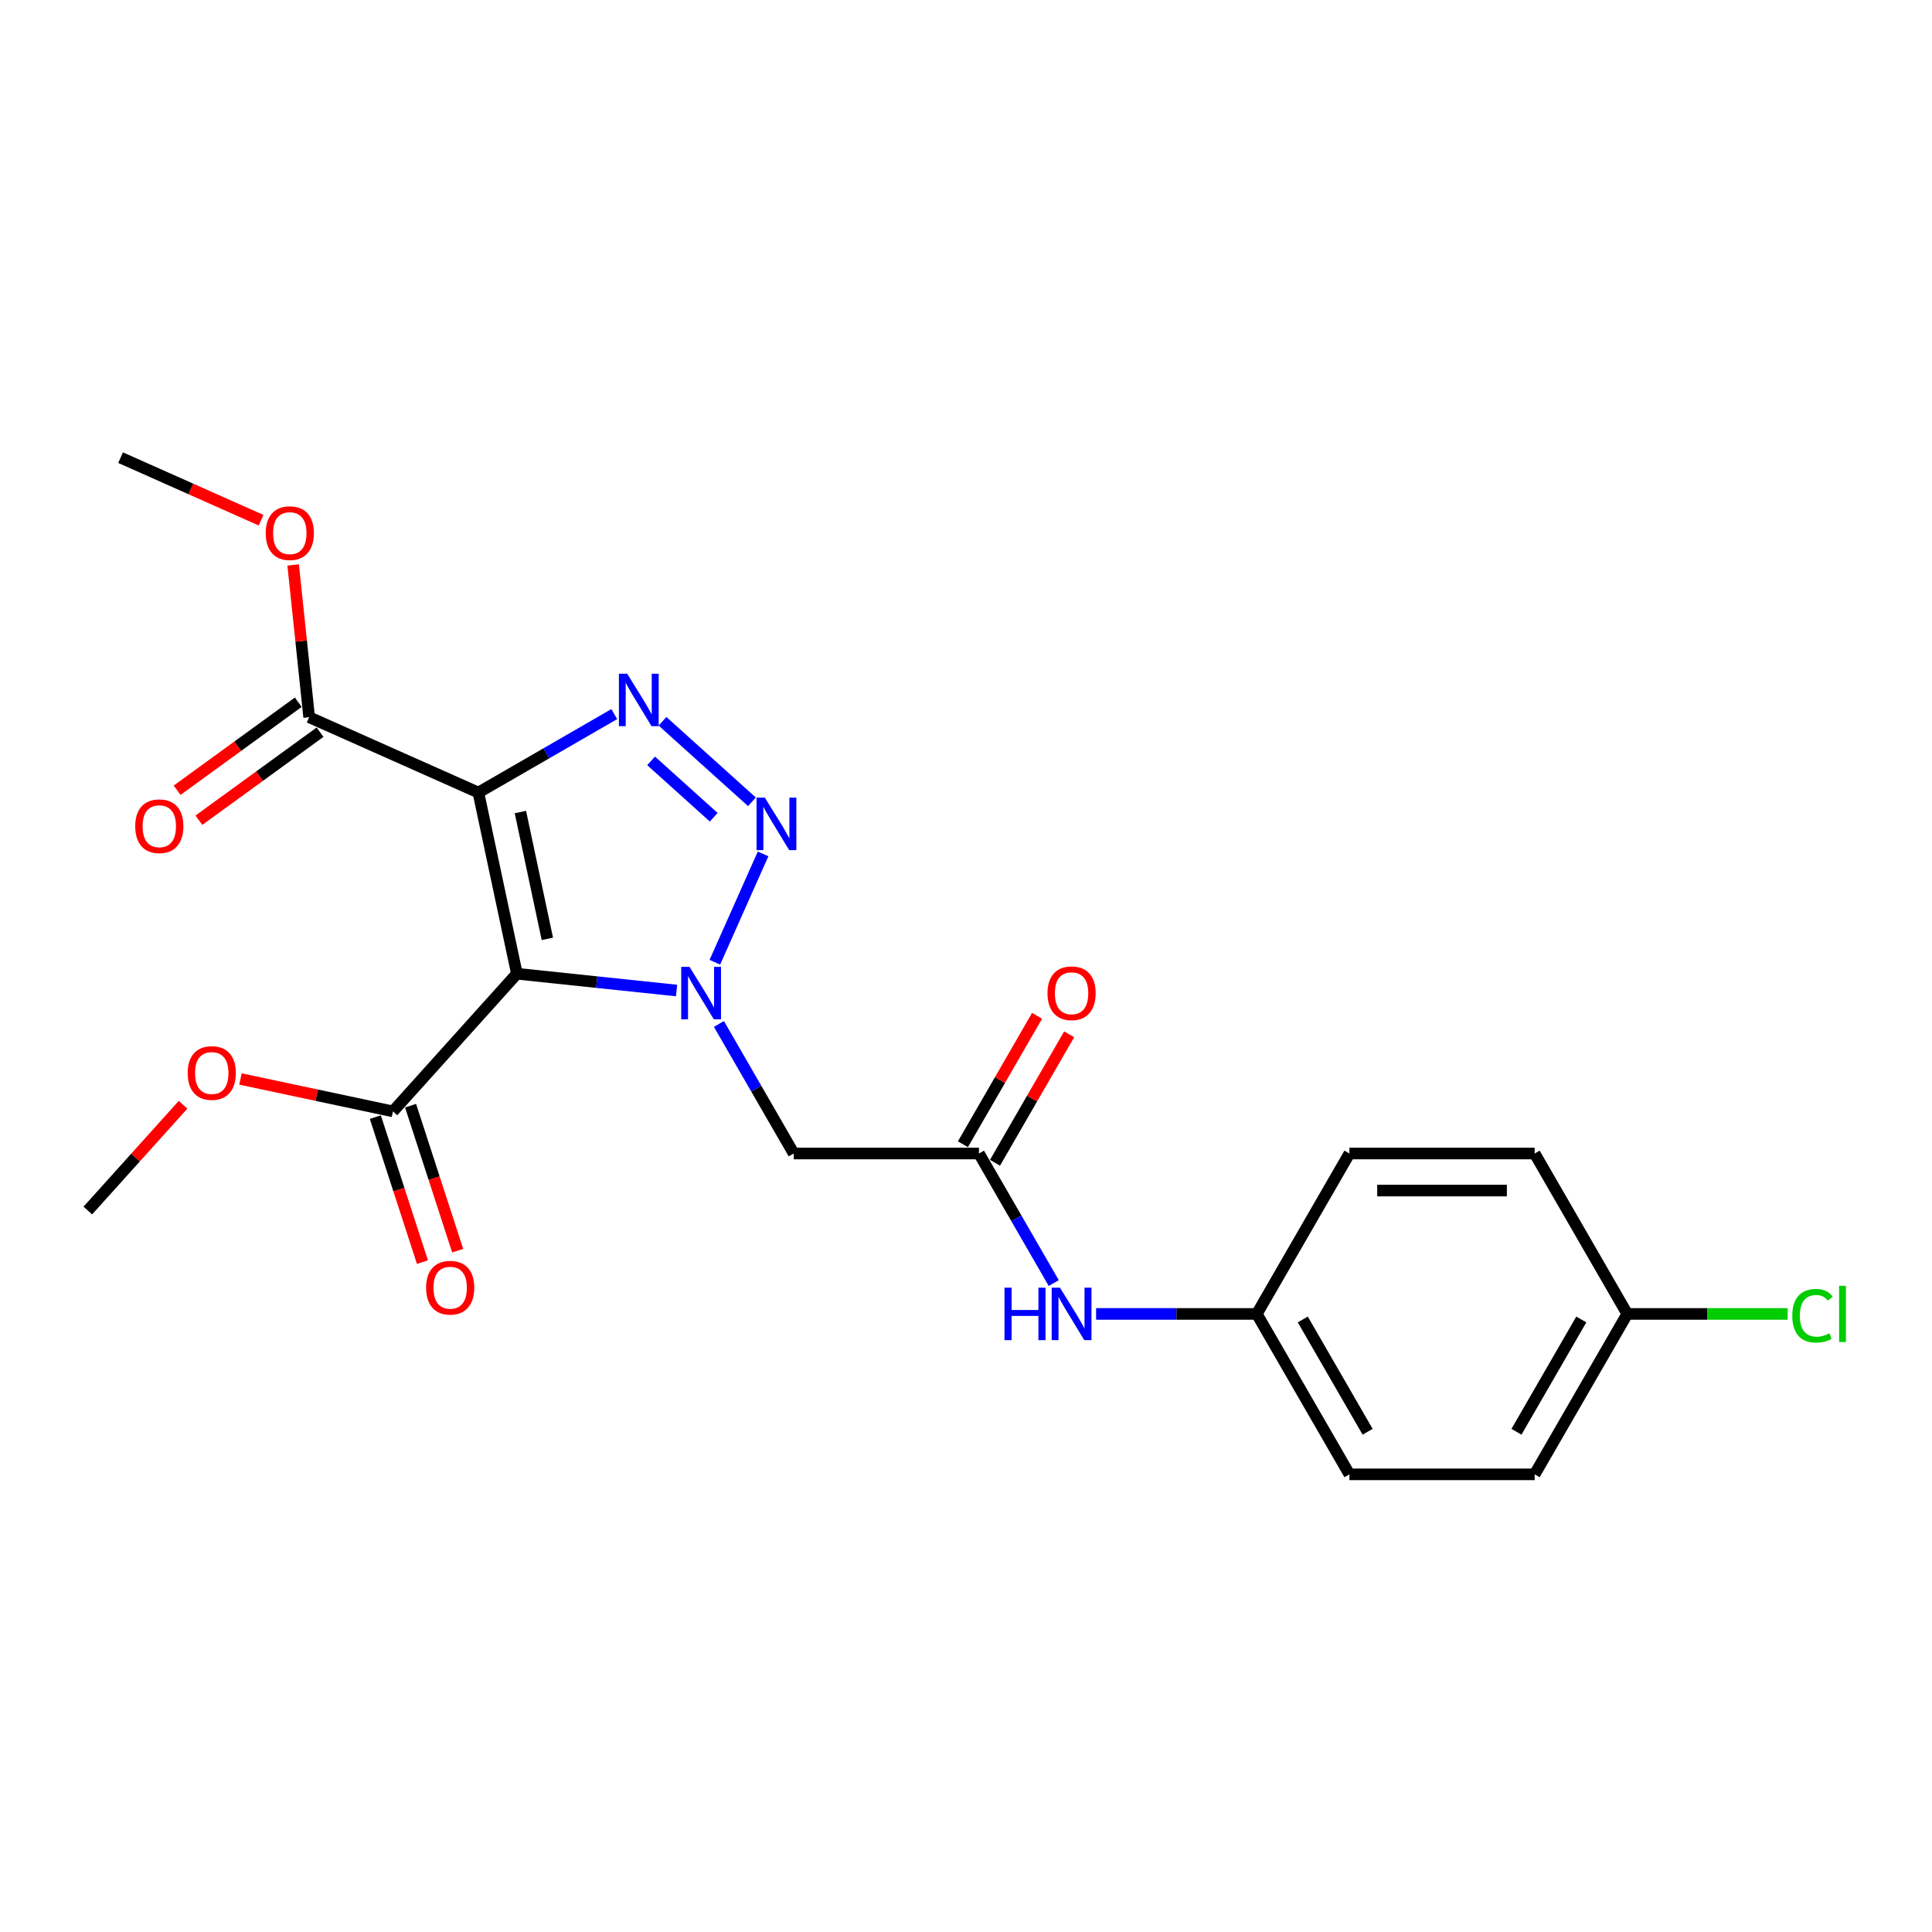 <?xml version='1.0' encoding='iso-8859-1'?>
<svg version='1.1' baseProfile='full'
              xmlns='http://www.w3.org/2000/svg'
                      xmlns:rdkit='http://www.rdkit.org/xml'
                      xmlns:xlink='http://www.w3.org/1999/xlink'
                  xml:space='preserve'
width='1000px' height='1000px' viewBox='0 0 1000 1000'>
<!-- END OF HEADER -->
<rect style='opacity:1.0;fill:#FFFFFF;stroke:none' width='1000' height='1000' x='0' y='0'> </rect>
<path class='bond-0' d='M 267.543,504.005 L 308.871,508.348' style='fill:none;fill-rule:evenodd;stroke:#000000;stroke-width:6px;stroke-linecap:butt;stroke-linejoin:miter;stroke-opacity:1' />
<path class='bond-0' d='M 308.871,508.348 L 350.2,512.692' style='fill:none;fill-rule:evenodd;stroke:#0000FF;stroke-width:6px;stroke-linecap:butt;stroke-linejoin:miter;stroke-opacity:1' />
<path class='bond-1' d='M 267.543,504.005 L 247.609,410.224' style='fill:none;fill-rule:evenodd;stroke:#000000;stroke-width:6px;stroke-linecap:butt;stroke-linejoin:miter;stroke-opacity:1' />
<path class='bond-1' d='M 283.309,485.951 L 269.355,420.304' style='fill:none;fill-rule:evenodd;stroke:#000000;stroke-width:6px;stroke-linecap:butt;stroke-linejoin:miter;stroke-opacity:1' />
<path class='bond-5' d='M 267.543,504.005 L 203.389,575.255' style='fill:none;fill-rule:evenodd;stroke:#000000;stroke-width:6px;stroke-linecap:butt;stroke-linejoin:miter;stroke-opacity:1' />
<path class='bond-2' d='M 370.005,498.053 L 394.973,441.975' style='fill:none;fill-rule:evenodd;stroke:#0000FF;stroke-width:6px;stroke-linecap:butt;stroke-linejoin:miter;stroke-opacity:1' />
<path class='bond-4' d='M 372.116,529.999 L 391.474,563.529' style='fill:none;fill-rule:evenodd;stroke:#0000FF;stroke-width:6px;stroke-linecap:butt;stroke-linejoin:miter;stroke-opacity:1' />
<path class='bond-4' d='M 391.474,563.529 L 410.832,597.058' style='fill:none;fill-rule:evenodd;stroke:#000000;stroke-width:6px;stroke-linecap:butt;stroke-linejoin:miter;stroke-opacity:1' />
<path class='bond-3' d='M 247.609,410.224 L 282.778,389.919' style='fill:none;fill-rule:evenodd;stroke:#000000;stroke-width:6px;stroke-linecap:butt;stroke-linejoin:miter;stroke-opacity:1' />
<path class='bond-3' d='M 282.778,389.919 L 317.946,369.614' style='fill:none;fill-rule:evenodd;stroke:#0000FF;stroke-width:6px;stroke-linecap:butt;stroke-linejoin:miter;stroke-opacity:1' />
<path class='bond-6' d='M 247.609,410.224 L 160.022,371.227' style='fill:none;fill-rule:evenodd;stroke:#000000;stroke-width:6px;stroke-linecap:butt;stroke-linejoin:miter;stroke-opacity:1' />
<path class='bond-23' d='M 389.196,415.009 L 342.907,373.331' style='fill:none;fill-rule:evenodd;stroke:#0000FF;stroke-width:6px;stroke-linecap:butt;stroke-linejoin:miter;stroke-opacity:1' />
<path class='bond-23' d='M 369.422,423.008 L 337.02,393.833' style='fill:none;fill-rule:evenodd;stroke:#0000FF;stroke-width:6px;stroke-linecap:butt;stroke-linejoin:miter;stroke-opacity:1' />
<path class='bond-7' d='M 410.832,597.058 L 506.708,597.058' style='fill:none;fill-rule:evenodd;stroke:#000000;stroke-width:6px;stroke-linecap:butt;stroke-linejoin:miter;stroke-opacity:1' />
<path class='bond-9' d='M 194.271,578.217 L 206.465,615.746' style='fill:none;fill-rule:evenodd;stroke:#000000;stroke-width:6px;stroke-linecap:butt;stroke-linejoin:miter;stroke-opacity:1' />
<path class='bond-9' d='M 206.465,615.746 L 218.658,653.275' style='fill:none;fill-rule:evenodd;stroke:#FF0000;stroke-width:6px;stroke-linecap:butt;stroke-linejoin:miter;stroke-opacity:1' />
<path class='bond-9' d='M 212.508,572.292 L 224.701,609.82' style='fill:none;fill-rule:evenodd;stroke:#000000;stroke-width:6px;stroke-linecap:butt;stroke-linejoin:miter;stroke-opacity:1' />
<path class='bond-9' d='M 224.701,609.82 L 236.895,647.349' style='fill:none;fill-rule:evenodd;stroke:#FF0000;stroke-width:6px;stroke-linecap:butt;stroke-linejoin:miter;stroke-opacity:1' />
<path class='bond-14' d='M 203.389,575.255 L 163.929,566.867' style='fill:none;fill-rule:evenodd;stroke:#000000;stroke-width:6px;stroke-linecap:butt;stroke-linejoin:miter;stroke-opacity:1' />
<path class='bond-14' d='M 163.929,566.867 L 124.469,558.48' style='fill:none;fill-rule:evenodd;stroke:#FF0000;stroke-width:6px;stroke-linecap:butt;stroke-linejoin:miter;stroke-opacity:1' />
<path class='bond-10' d='M 154.386,363.471 L 123.034,386.25' style='fill:none;fill-rule:evenodd;stroke:#000000;stroke-width:6px;stroke-linecap:butt;stroke-linejoin:miter;stroke-opacity:1' />
<path class='bond-10' d='M 123.034,386.25 L 91.682,409.028' style='fill:none;fill-rule:evenodd;stroke:#FF0000;stroke-width:6px;stroke-linecap:butt;stroke-linejoin:miter;stroke-opacity:1' />
<path class='bond-10' d='M 165.657,378.984 L 134.305,401.763' style='fill:none;fill-rule:evenodd;stroke:#000000;stroke-width:6px;stroke-linecap:butt;stroke-linejoin:miter;stroke-opacity:1' />
<path class='bond-10' d='M 134.305,401.763 L 102.953,424.541' style='fill:none;fill-rule:evenodd;stroke:#FF0000;stroke-width:6px;stroke-linecap:butt;stroke-linejoin:miter;stroke-opacity:1' />
<path class='bond-13' d='M 160.022,371.227 L 155.881,331.826' style='fill:none;fill-rule:evenodd;stroke:#000000;stroke-width:6px;stroke-linecap:butt;stroke-linejoin:miter;stroke-opacity:1' />
<path class='bond-13' d='M 155.881,331.826 L 151.739,292.425' style='fill:none;fill-rule:evenodd;stroke:#FF0000;stroke-width:6px;stroke-linecap:butt;stroke-linejoin:miter;stroke-opacity:1' />
<path class='bond-8' d='M 506.708,597.058 L 526.066,630.587' style='fill:none;fill-rule:evenodd;stroke:#000000;stroke-width:6px;stroke-linecap:butt;stroke-linejoin:miter;stroke-opacity:1' />
<path class='bond-8' d='M 526.066,630.587 L 545.424,664.116' style='fill:none;fill-rule:evenodd;stroke:#0000FF;stroke-width:6px;stroke-linecap:butt;stroke-linejoin:miter;stroke-opacity:1' />
<path class='bond-11' d='M 515.011,601.851 L 534.203,568.61' style='fill:none;fill-rule:evenodd;stroke:#000000;stroke-width:6px;stroke-linecap:butt;stroke-linejoin:miter;stroke-opacity:1' />
<path class='bond-11' d='M 534.203,568.61 L 553.395,535.368' style='fill:none;fill-rule:evenodd;stroke:#FF0000;stroke-width:6px;stroke-linecap:butt;stroke-linejoin:miter;stroke-opacity:1' />
<path class='bond-11' d='M 498.405,592.264 L 517.597,559.022' style='fill:none;fill-rule:evenodd;stroke:#000000;stroke-width:6px;stroke-linecap:butt;stroke-linejoin:miter;stroke-opacity:1' />
<path class='bond-11' d='M 517.597,559.022 L 536.789,525.781' style='fill:none;fill-rule:evenodd;stroke:#FF0000;stroke-width:6px;stroke-linecap:butt;stroke-linejoin:miter;stroke-opacity:1' />
<path class='bond-12' d='M 567.34,680.089 L 608.931,680.089' style='fill:none;fill-rule:evenodd;stroke:#0000FF;stroke-width:6px;stroke-linecap:butt;stroke-linejoin:miter;stroke-opacity:1' />
<path class='bond-12' d='M 608.931,680.089 L 650.522,680.089' style='fill:none;fill-rule:evenodd;stroke:#000000;stroke-width:6px;stroke-linecap:butt;stroke-linejoin:miter;stroke-opacity:1' />
<path class='bond-17' d='M 650.522,680.089 L 698.46,597.058' style='fill:none;fill-rule:evenodd;stroke:#000000;stroke-width:6px;stroke-linecap:butt;stroke-linejoin:miter;stroke-opacity:1' />
<path class='bond-18' d='M 650.522,680.089 L 698.46,763.12' style='fill:none;fill-rule:evenodd;stroke:#000000;stroke-width:6px;stroke-linecap:butt;stroke-linejoin:miter;stroke-opacity:1' />
<path class='bond-18' d='M 674.319,682.956 L 707.876,741.078' style='fill:none;fill-rule:evenodd;stroke:#000000;stroke-width:6px;stroke-linecap:butt;stroke-linejoin:miter;stroke-opacity:1' />
<path class='bond-21' d='M 135.139,269.26 L 98.776,253.07' style='fill:none;fill-rule:evenodd;stroke:#FF0000;stroke-width:6px;stroke-linecap:butt;stroke-linejoin:miter;stroke-opacity:1' />
<path class='bond-21' d='M 98.776,253.07 L 62.413,236.88' style='fill:none;fill-rule:evenodd;stroke:#000000;stroke-width:6px;stroke-linecap:butt;stroke-linejoin:miter;stroke-opacity:1' />
<path class='bond-22' d='M 94.747,571.825 L 70.101,599.198' style='fill:none;fill-rule:evenodd;stroke:#FF0000;stroke-width:6px;stroke-linecap:butt;stroke-linejoin:miter;stroke-opacity:1' />
<path class='bond-22' d='M 70.101,599.198 L 45.455,626.571' style='fill:none;fill-rule:evenodd;stroke:#000000;stroke-width:6px;stroke-linecap:butt;stroke-linejoin:miter;stroke-opacity:1' />
<path class='bond-15' d='M 842.275,680.089 L 794.336,763.12' style='fill:none;fill-rule:evenodd;stroke:#000000;stroke-width:6px;stroke-linecap:butt;stroke-linejoin:miter;stroke-opacity:1' />
<path class='bond-15' d='M 818.478,682.956 L 784.921,741.078' style='fill:none;fill-rule:evenodd;stroke:#000000;stroke-width:6px;stroke-linecap:butt;stroke-linejoin:miter;stroke-opacity:1' />
<path class='bond-16' d='M 842.275,680.089 L 883.779,680.089' style='fill:none;fill-rule:evenodd;stroke:#000000;stroke-width:6px;stroke-linecap:butt;stroke-linejoin:miter;stroke-opacity:1' />
<path class='bond-16' d='M 883.779,680.089 L 925.284,680.089' style='fill:none;fill-rule:evenodd;stroke:#00CC00;stroke-width:6px;stroke-linecap:butt;stroke-linejoin:miter;stroke-opacity:1' />
<path class='bond-24' d='M 842.275,680.089 L 794.336,597.058' style='fill:none;fill-rule:evenodd;stroke:#000000;stroke-width:6px;stroke-linecap:butt;stroke-linejoin:miter;stroke-opacity:1' />
<path class='bond-20' d='M 698.46,597.058 L 794.336,597.058' style='fill:none;fill-rule:evenodd;stroke:#000000;stroke-width:6px;stroke-linecap:butt;stroke-linejoin:miter;stroke-opacity:1' />
<path class='bond-20' d='M 712.842,616.233 L 779.955,616.233' style='fill:none;fill-rule:evenodd;stroke:#000000;stroke-width:6px;stroke-linecap:butt;stroke-linejoin:miter;stroke-opacity:1' />
<path class='bond-19' d='M 698.46,763.12 L 794.336,763.12' style='fill:none;fill-rule:evenodd;stroke:#000000;stroke-width:6px;stroke-linecap:butt;stroke-linejoin:miter;stroke-opacity:1' />
<path  class='atom-1' d='M 356.892 500.45
L 365.789 514.832
Q 366.671 516.251, 368.09 518.82
Q 369.509 521.39, 369.586 521.543
L 369.586 500.45
L 373.191 500.45
L 373.191 527.603
L 369.471 527.603
L 359.922 511.879
Q 358.809 510.038, 357.621 507.929
Q 356.47 505.819, 356.125 505.167
L 356.125 527.603
L 352.597 527.603
L 352.597 500.45
L 356.892 500.45
' fill='#0000FF'/>
<path  class='atom-3' d='M 395.888 412.863
L 404.786 427.245
Q 405.668 428.664, 407.087 431.233
Q 408.506 433.803, 408.582 433.956
L 408.582 412.863
L 412.187 412.863
L 412.187 440.015
L 408.467 440.015
L 398.918 424.292
Q 397.806 422.451, 396.617 420.342
Q 395.466 418.232, 395.121 417.58
L 395.121 440.015
L 391.593 440.015
L 391.593 412.863
L 395.888 412.863
' fill='#0000FF'/>
<path  class='atom-4' d='M 324.638 348.709
L 333.536 363.091
Q 334.418 364.51, 335.837 367.079
Q 337.256 369.649, 337.332 369.802
L 337.332 348.709
L 340.937 348.709
L 340.937 375.862
L 337.217 375.862
L 327.668 360.138
Q 326.556 358.297, 325.367 356.188
Q 324.217 354.079, 323.871 353.427
L 323.871 375.862
L 320.343 375.862
L 320.343 348.709
L 324.638 348.709
' fill='#0000FF'/>
<path  class='atom-9' d='M 519.92 666.513
L 523.601 666.513
L 523.601 678.056
L 537.484 678.056
L 537.484 666.513
L 541.166 666.513
L 541.166 693.665
L 537.484 693.665
L 537.484 681.124
L 523.601 681.124
L 523.601 693.665
L 519.92 693.665
L 519.92 666.513
' fill='#0000FF'/>
<path  class='atom-9' d='M 548.644 666.513
L 557.542 680.894
Q 558.424 682.313, 559.843 684.883
Q 561.262 687.452, 561.338 687.605
L 561.338 666.513
L 564.943 666.513
L 564.943 693.665
L 561.223 693.665
L 551.674 677.941
Q 550.562 676.1, 549.373 673.991
Q 548.222 671.882, 547.877 671.23
L 547.877 693.665
L 544.349 693.665
L 544.349 666.513
L 548.644 666.513
' fill='#0000FF'/>
<path  class='atom-10' d='M 220.553 666.515
Q 220.553 659.995, 223.774 656.352
Q 226.996 652.709, 233.017 652.709
Q 239.038 652.709, 242.259 656.352
Q 245.48 659.995, 245.48 666.515
Q 245.48 673.111, 242.221 676.869
Q 238.961 680.589, 233.017 680.589
Q 227.034 680.589, 223.774 676.869
Q 220.553 673.149, 220.553 666.515
M 233.017 677.521
Q 237.158 677.521, 239.383 674.76
Q 241.645 671.961, 241.645 666.515
Q 241.645 661.184, 239.383 658.5
Q 237.158 655.777, 233.017 655.777
Q 228.875 655.777, 226.612 658.461
Q 224.388 661.146, 224.388 666.515
Q 224.388 671.999, 226.612 674.76
Q 228.875 677.521, 233.017 677.521
' fill='#FF0000'/>
<path  class='atom-11' d='M 69.993 427.659
Q 69.993 421.139, 73.214 417.496
Q 76.436 413.852, 82.457 413.852
Q 88.478 413.852, 91.699 417.496
Q 94.92 421.139, 94.92 427.659
Q 94.92 434.255, 91.661 438.013
Q 88.401 441.733, 82.457 441.733
Q 76.474 441.733, 73.214 438.013
Q 69.993 434.293, 69.993 427.659
M 82.457 438.665
Q 86.598 438.665, 88.823 435.904
Q 91.085 433.104, 91.085 427.659
Q 91.085 422.328, 88.823 419.643
Q 86.598 416.92, 82.457 416.92
Q 78.315 416.92, 76.052 419.605
Q 73.828 422.29, 73.828 427.659
Q 73.828 433.143, 76.052 435.904
Q 78.315 438.665, 82.457 438.665
' fill='#FF0000'/>
<path  class='atom-12' d='M 542.182 514.103
Q 542.182 507.584, 545.404 503.94
Q 548.625 500.297, 554.646 500.297
Q 560.667 500.297, 563.889 503.94
Q 567.11 507.584, 567.11 514.103
Q 567.11 520.699, 563.85 524.458
Q 560.59 528.178, 554.646 528.178
Q 548.663 528.178, 545.404 524.458
Q 542.182 520.738, 542.182 514.103
M 554.646 525.11
Q 558.788 525.11, 561.012 522.348
Q 563.275 519.549, 563.275 514.103
Q 563.275 508.772, 561.012 506.088
Q 558.788 503.365, 554.646 503.365
Q 550.504 503.365, 548.242 506.05
Q 546.017 508.734, 546.017 514.103
Q 546.017 519.587, 548.242 522.348
Q 550.504 525.11, 554.646 525.11
' fill='#FF0000'/>
<path  class='atom-14' d='M 137.536 275.953
Q 137.536 269.433, 140.758 265.79
Q 143.979 262.147, 150 262.147
Q 156.021 262.147, 159.243 265.79
Q 162.464 269.433, 162.464 275.953
Q 162.464 282.549, 159.204 286.308
Q 155.944 290.028, 150 290.028
Q 144.017 290.028, 140.758 286.308
Q 137.536 282.588, 137.536 275.953
M 150 286.96
Q 154.142 286.96, 156.366 284.198
Q 158.629 281.399, 158.629 275.953
Q 158.629 270.622, 156.366 267.938
Q 154.142 265.215, 150 265.215
Q 145.858 265.215, 143.596 267.899
Q 141.371 270.584, 141.371 275.953
Q 141.371 281.437, 143.596 284.198
Q 145.858 286.96, 150 286.96
' fill='#FF0000'/>
<path  class='atom-15' d='M 97.144 555.397
Q 97.144 548.878, 100.366 545.235
Q 103.587 541.591, 109.608 541.591
Q 115.629 541.591, 118.851 545.235
Q 122.072 548.878, 122.072 555.397
Q 122.072 561.994, 118.812 565.752
Q 115.553 569.472, 109.608 569.472
Q 103.626 569.472, 100.366 565.752
Q 97.144 562.032, 97.144 555.397
M 109.608 566.404
Q 113.75 566.404, 115.974 563.643
Q 118.237 560.843, 118.237 555.397
Q 118.237 550.067, 115.974 547.382
Q 113.75 544.659, 109.608 544.659
Q 105.466 544.659, 103.204 547.344
Q 100.979 550.028, 100.979 555.397
Q 100.979 560.882, 103.204 563.643
Q 105.466 566.404, 109.608 566.404
' fill='#FF0000'/>
<path  class='atom-17' d='M 927.681 681.028
Q 927.681 674.279, 930.826 670.75
Q 934.009 667.184, 940.03 667.184
Q 945.629 667.184, 948.62 671.134
L 946.089 673.205
Q 943.903 670.329, 940.03 670.329
Q 935.926 670.329, 933.74 673.09
Q 931.593 675.813, 931.593 681.028
Q 931.593 686.397, 933.817 689.159
Q 936.08 691.92, 940.452 691.92
Q 943.443 691.92, 946.933 690.117
L 948.007 692.994
Q 946.588 693.914, 944.44 694.451
Q 942.293 694.988, 939.915 694.988
Q 934.009 694.988, 930.826 691.383
Q 927.681 687.778, 927.681 681.028
' fill='#00CC00'/>
<path  class='atom-17' d='M 951.919 665.535
L 955.447 665.535
L 955.447 694.643
L 951.919 694.643
L 951.919 665.535
' fill='#00CC00'/>
</svg>
